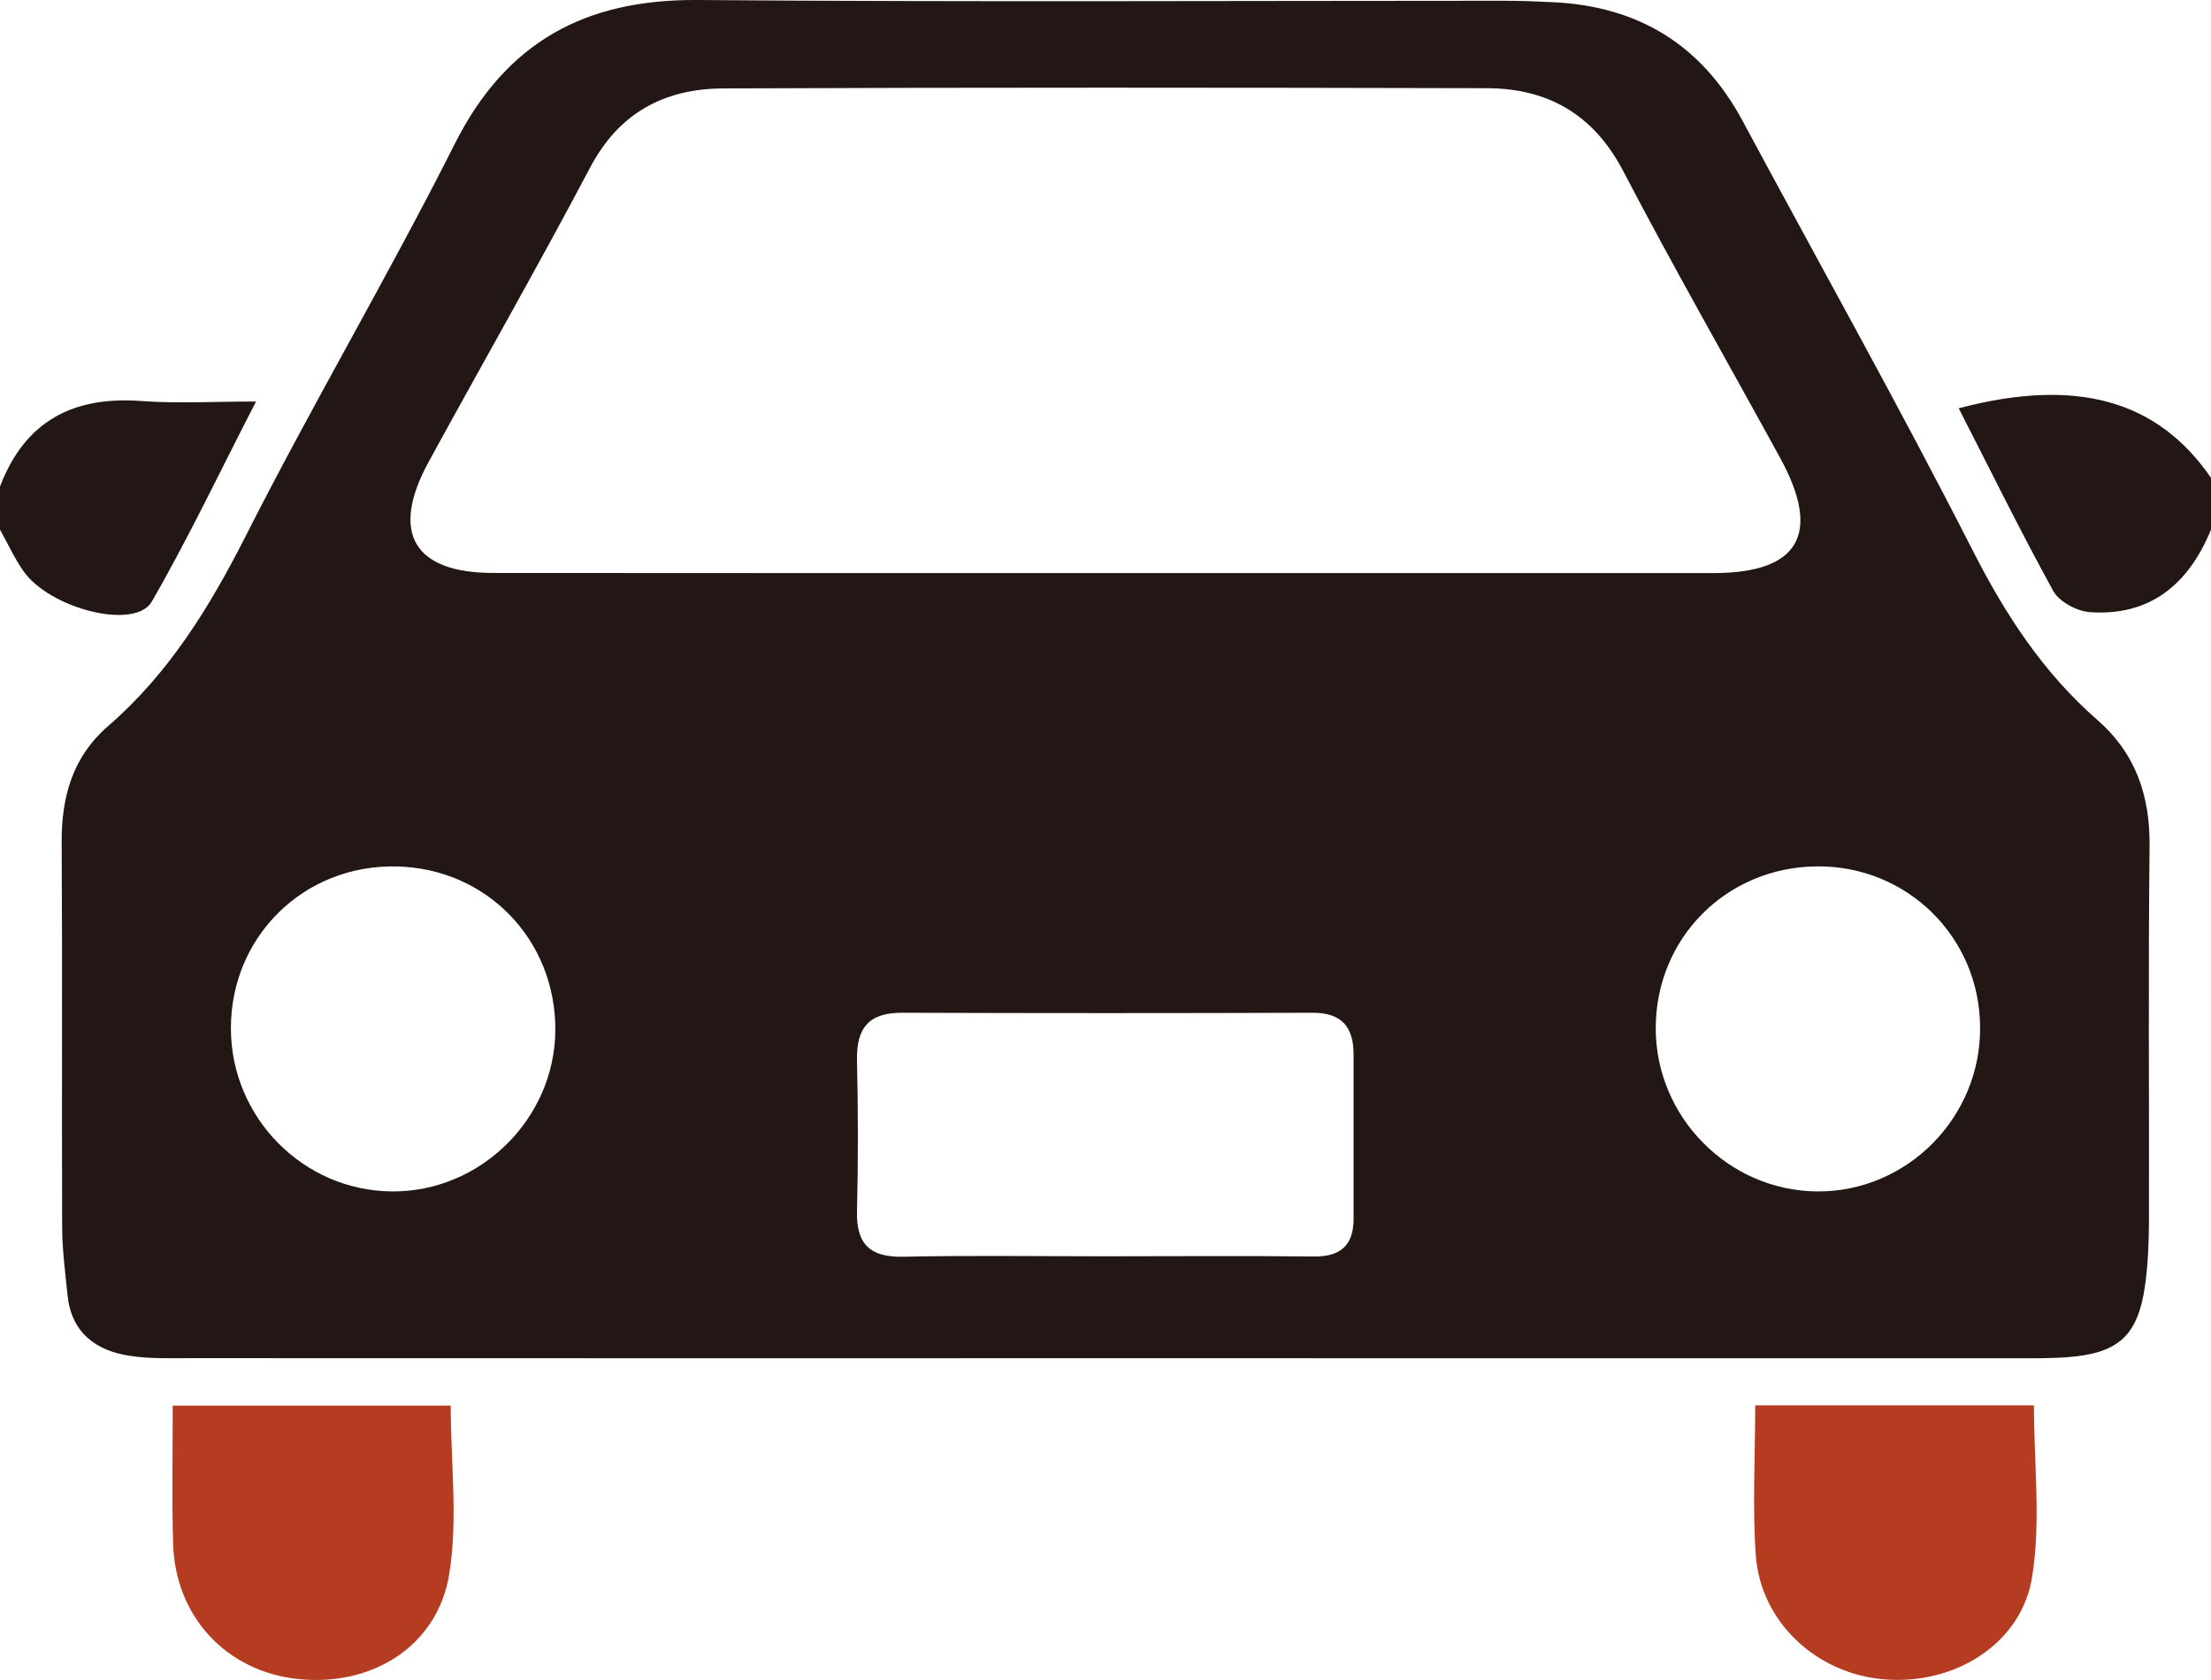 <?xml version="1.0" encoding="utf-8"?>
<!-- Generator: Adobe Illustrator 16.0.3, SVG Export Plug-In . SVG Version: 6.00 Build 0)  -->
<!DOCTYPE svg PUBLIC "-//W3C//DTD SVG 1.1//EN" "http://www.w3.org/Graphics/SVG/1.1/DTD/svg11.dtd">
<svg version="1.1" id="レイヤー_1" xmlns="http://www.w3.org/2000/svg" xmlns:xlink="http://www.w3.org/1999/xlink" x="0px"
	 y="0px" width="96.433px" height="73.29px" viewBox="0 0 96.433 73.29" enable-background="new 0 0 96.433 73.29"
	 xml:space="preserve">
<g>
	<path fill-rule="evenodd" clip-rule="evenodd" fill="#221714" d="M0,21.223c1.098-2.873,3.217-3.96,6.199-3.726
		c1.563,0.112,3.139,0.019,4.969,0.019c-1.56,3.019-2.939,5.94-4.548,8.728C5.895,27.51,2.157,26.557,1.012,24.9
		C0.619,24.333,0.338,23.706,0,23.106C0,22.475,0,21.844,0,21.223z"/>
	<path fill-rule="evenodd" clip-rule="evenodd" fill="#221714" d="M96.433,23.106c-0.972,2.363-2.632,3.786-5.3,3.598
		c-0.553-0.046-1.32-0.454-1.578-0.92c-1.441-2.617-2.76-5.307-4.125-7.973c5.117-1.35,8.664-0.371,11.003,3.034
		C96.433,21.595,96.433,22.35,96.433,23.106z"/>
	<path fill-rule="evenodd" clip-rule="evenodd" fill="#221714" d="M48.22,59.252c-13.304,0-26.609,0.003-39.909-0.003
		c-0.883,0-1.775,0.033-2.641-0.101c-1.496-0.223-2.557-1.015-2.724-2.645c-0.101-1.002-0.235-2.001-0.235-3.003
		C2.69,47.92,2.724,42.333,2.69,36.747c-0.013-1.986,0.481-3.731,2.011-5.06c2.662-2.3,4.429-5.182,6.013-8.298
		c2.919-5.764,6.208-11.329,9.114-17.099C22.074,1.816,25.537-0.034,30.42,0c11.734,0.094,23.475,0.033,35.212,0.033
		c0.686,0,1.38,0.027,2.068,0.061c3.763,0.168,6.538,1.871,8.322,5.215c3.354,6.242,6.823,12.43,10.04,18.747
		c1.42,2.787,3.063,5.294,5.41,7.348c1.68,1.468,2.304,3.306,2.282,5.522c-0.063,5.462-0.013,10.921-0.027,16.383
		c-0.007,0.938-0.042,1.883-0.177,2.813c-0.314,2.153-1.164,2.912-3.352,3.082c-0.801,0.062-1.626,0.049-2.442,0.049
		C74.578,59.255,61.4,59.252,48.22,59.252z M48.234,25c8.838,0,17.688,0.003,26.523,0c3.714-0.006,4.701-1.715,2.879-5.035
		c-2.287-4.177-4.657-8.319-6.859-12.539c-1.292-2.449-3.277-3.569-5.926-3.579C53.758,3.82,42.65,3.811,31.554,3.857
		c-2.56,0.009-4.546,1.051-5.81,3.442c-2.281,4.322-4.709,8.565-7.052,12.857c-1.682,3.086-0.649,4.838,2.814,4.838
		C30.42,25.003,39.324,25,48.234,25z M48.247,54.805c3.01,0,6.022-0.027,9.028,0.009c1.191,0.021,1.762-0.484,1.762-1.647
		c0-2.386,0-4.765,0-7.152c0-1.21-0.503-1.841-1.81-1.834c-5.952,0.021-11.911,0.021-17.863,0c-1.472-0.013-2.017,0.667-1.986,2.074
		c0.049,2.188,0.055,4.387,0,6.583c-0.034,1.443,0.573,2.02,2.028,1.986C42.355,54.762,45.295,54.805,48.247,54.805z M24.221,44.954
		c0.027-3.954-2.997-7.076-6.93-7.156c-4.033-0.085-7.229,3.056-7.22,7.071c0.007,3.893,3.165,7.085,7.037,7.106
		C20.955,52,24.191,48.807,24.221,44.954z M72.215,44.856c0,3.869,3.162,7.076,7.016,7.119c3.936,0.043,7.18-3.229,7.131-7.198
		c-0.036-3.914-3.189-7.013-7.113-6.982C75.301,37.826,72.215,40.923,72.215,44.856z"/>
	<path fill-rule="evenodd" clip-rule="evenodd" fill="#B63C21" d="M76.553,61.309c4.191,0,8.115,0,12.158,0
		c0,2.537,0.307,5.054-0.076,7.463c-0.457,2.952-3.403,4.756-6.48,4.487c-2.942-0.25-5.37-2.51-5.577-5.416
		C76.431,65.735,76.553,63.606,76.553,61.309z"/>
	<path fill-rule="evenodd" clip-rule="evenodd" fill="#B63C21" d="M7.533,61.318c4.205,0,8.137,0,12.125,0
		c0,2.485,0.326,5.005-0.073,7.399c-0.533,3.138-3.403,4.871-6.595,4.529c-3.12-0.332-5.355-2.729-5.441-5.918
		C7.494,65.397,7.533,63.459,7.533,61.318z"/>
</g>
</svg>
